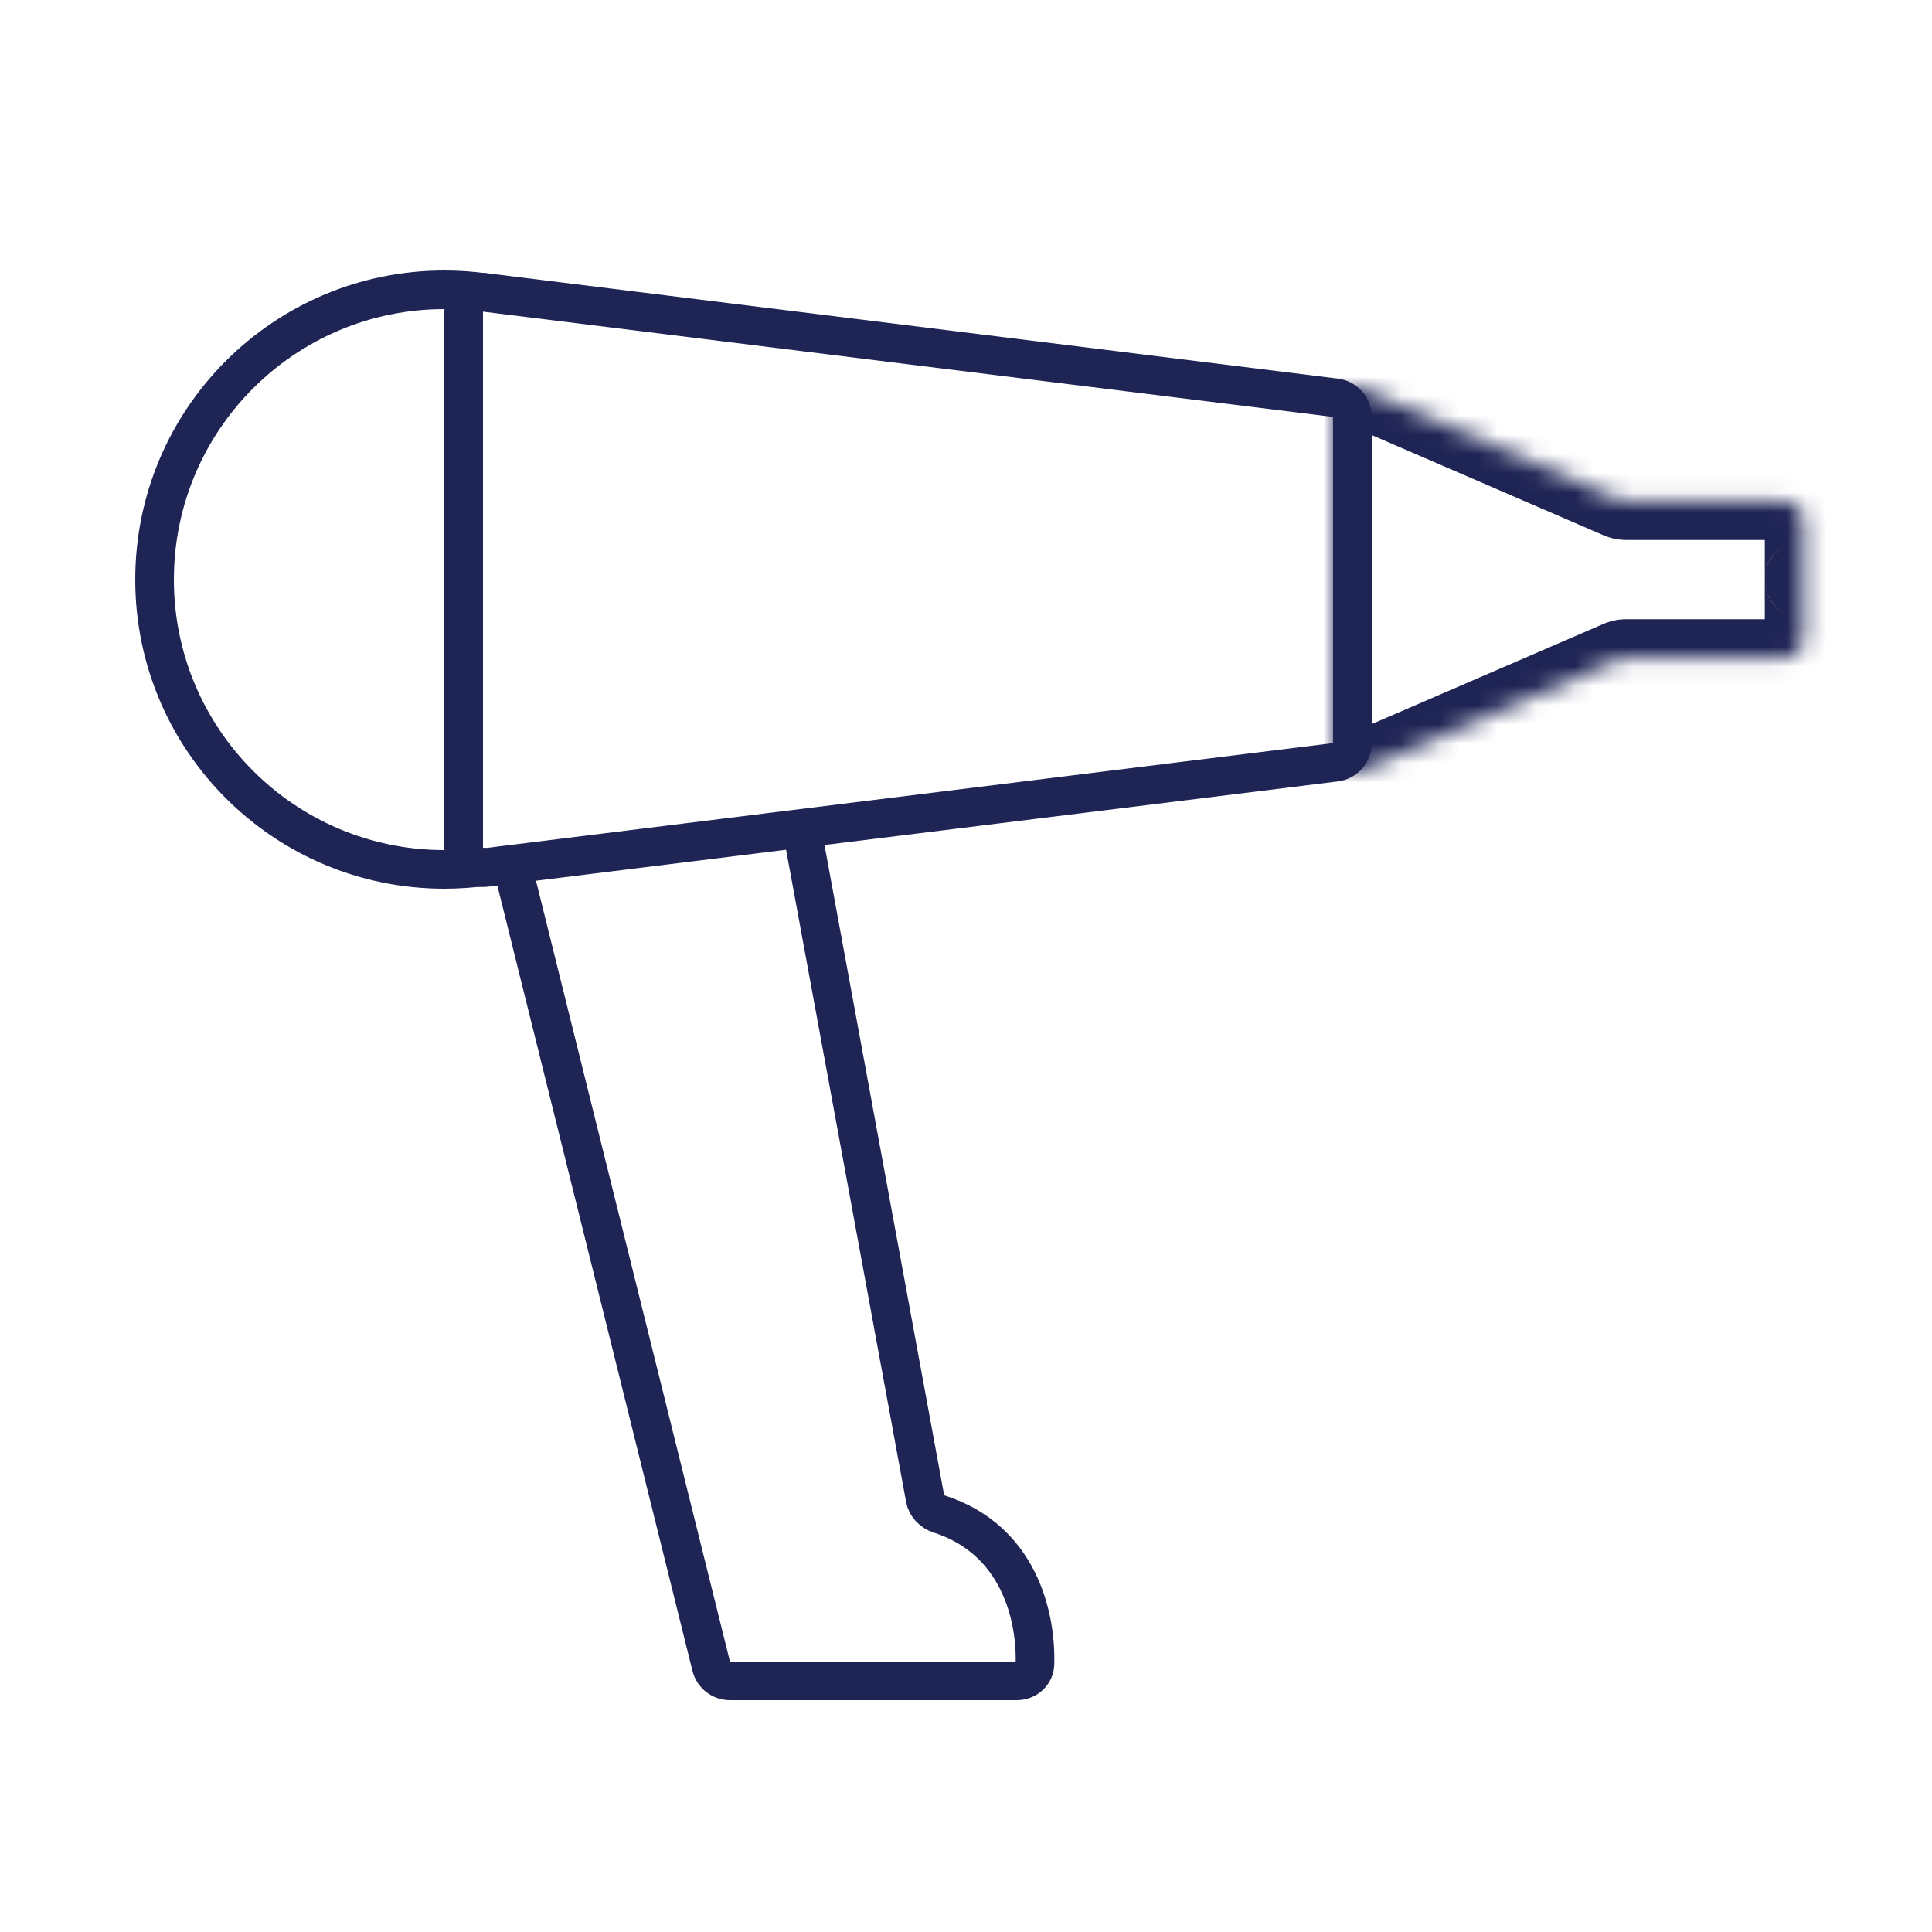 <?xml version="1.0" encoding="UTF-8"?> <svg xmlns="http://www.w3.org/2000/svg" width="100" height="100" viewBox="0 0 100 100" fill="none"> <path d="M25.123 44.904L69.123 39.454C69.624 39.392 70 38.966 70 38.462V21.582C70 21.077 69.624 20.651 69.123 20.589L25.123 15.139C24.526 15.065 24 15.53 24 16.131V43.912C24 44.513 24.526 44.978 25.123 44.904ZM52.628 87H37.782C37.323 87 36.922 86.687 36.812 86.241L26.772 45.828C26.627 45.246 27.024 44.669 27.62 44.595L40.564 42.991C41.09 42.926 41.575 43.282 41.671 43.803L47.882 77.554C47.954 77.943 48.252 78.249 48.629 78.37C52.732 79.695 53.641 83.643 53.569 86.133C53.555 86.632 53.128 87 52.628 87Z" stroke="#1E2454" stroke-width="2"></path> <mask id="path-2-inside-1" fill="white"> <path fill-rule="evenodd" clip-rule="evenodd" d="M93.345 29.999C93.345 29.999 93.345 29.999 93.345 29.999V29.999C93.345 29.999 93.345 29.999 93.345 29.999V29.999C93.345 29.999 93.345 29.999 93.345 29.999V26.949C93.345 26.396 92.898 25.949 92.345 25.949H84.182C84.046 25.949 83.911 25.921 83.785 25.867L70.397 20.079C69.737 19.794 69 20.278 69 20.997V39.001C69 39.72 69.737 40.204 70.397 39.919L83.784 34.132C83.91 34.078 84.045 34.05 84.181 34.05H92.345C92.898 34.05 93.345 33.602 93.345 33.05V29.999Z"></path> </mask> <path d="M83.784 34.132L82.991 32.296L83.784 34.132ZM70.397 39.919L69.603 38.083L70.397 39.919ZM83.785 25.867L84.579 24.031L83.785 25.867ZM91.345 26.949V29.999H95.345V26.949H91.345ZM84.182 27.949H92.345V23.949H84.182V27.949ZM69.603 21.915L82.992 27.703L84.579 24.031L71.19 18.243L69.603 21.915ZM71 39.001V20.997H67V39.001H71ZM82.991 32.296L69.603 38.083L71.19 41.754L84.578 35.968L82.991 32.296ZM92.345 32.05H84.181V36.05H92.345V32.05ZM91.345 29.999V33.05H95.345V29.999H91.345ZM92.345 36.05C94.002 36.05 95.345 34.706 95.345 33.05H91.345C91.345 32.497 91.793 32.05 92.345 32.05V36.05ZM84.578 35.968C84.453 36.022 84.318 36.05 84.181 36.05V32.05C83.772 32.05 83.367 32.133 82.991 32.296L84.578 35.968ZM67 39.001C67 41.158 69.21 42.611 71.19 41.754L69.603 38.083C70.263 37.797 71 38.281 71 39.001H67ZM71.19 18.243C69.21 17.387 67 18.839 67 20.997H71C71 21.716 70.263 22.201 69.603 21.915L71.19 18.243ZM84.182 23.949C84.319 23.949 84.454 23.977 84.579 24.031L82.992 27.703C83.368 27.865 83.773 27.949 84.182 27.949V23.949ZM95.345 26.949C95.345 25.292 94.002 23.949 92.345 23.949V27.949C91.793 27.949 91.345 27.501 91.345 26.949H95.345ZM94.158 28.171C94.922 28.511 95.345 29.256 95.345 29.999H91.345C91.345 30.742 91.769 31.487 92.533 31.826L94.158 28.171ZM92.533 28.171C91.811 28.492 91.345 29.209 91.345 29.999H95.345C95.345 30.789 94.88 31.506 94.158 31.827L92.533 28.171ZM94.158 31.827C95.741 31.123 95.741 28.875 94.158 28.171L92.533 31.826C90.949 31.123 90.949 28.875 92.533 28.171L94.158 31.827Z" fill="#1E2454" mask="url(#path-2-inside-1)"></path> <path fill-rule="evenodd" clip-rule="evenodd" d="M26 44.903C26 44.273 25.418 43.806 24.794 43.886C24.206 43.961 23.608 44 23 44C15.268 44 9 37.732 9 30C9 22.268 15.268 16 23 16C23.608 16 24.206 16.039 24.794 16.114C25.418 16.194 26 15.727 26 15.098V15.098C26 14.624 25.663 14.214 25.194 14.149C24.477 14.051 23.744 14 23 14C14.163 14 7 21.163 7 30C7 38.837 14.163 46 23 46C23.744 46 24.477 45.949 25.194 45.851C25.663 45.786 26 45.376 26 44.903V44.903Z" fill="#1E2454"></path> </svg> 